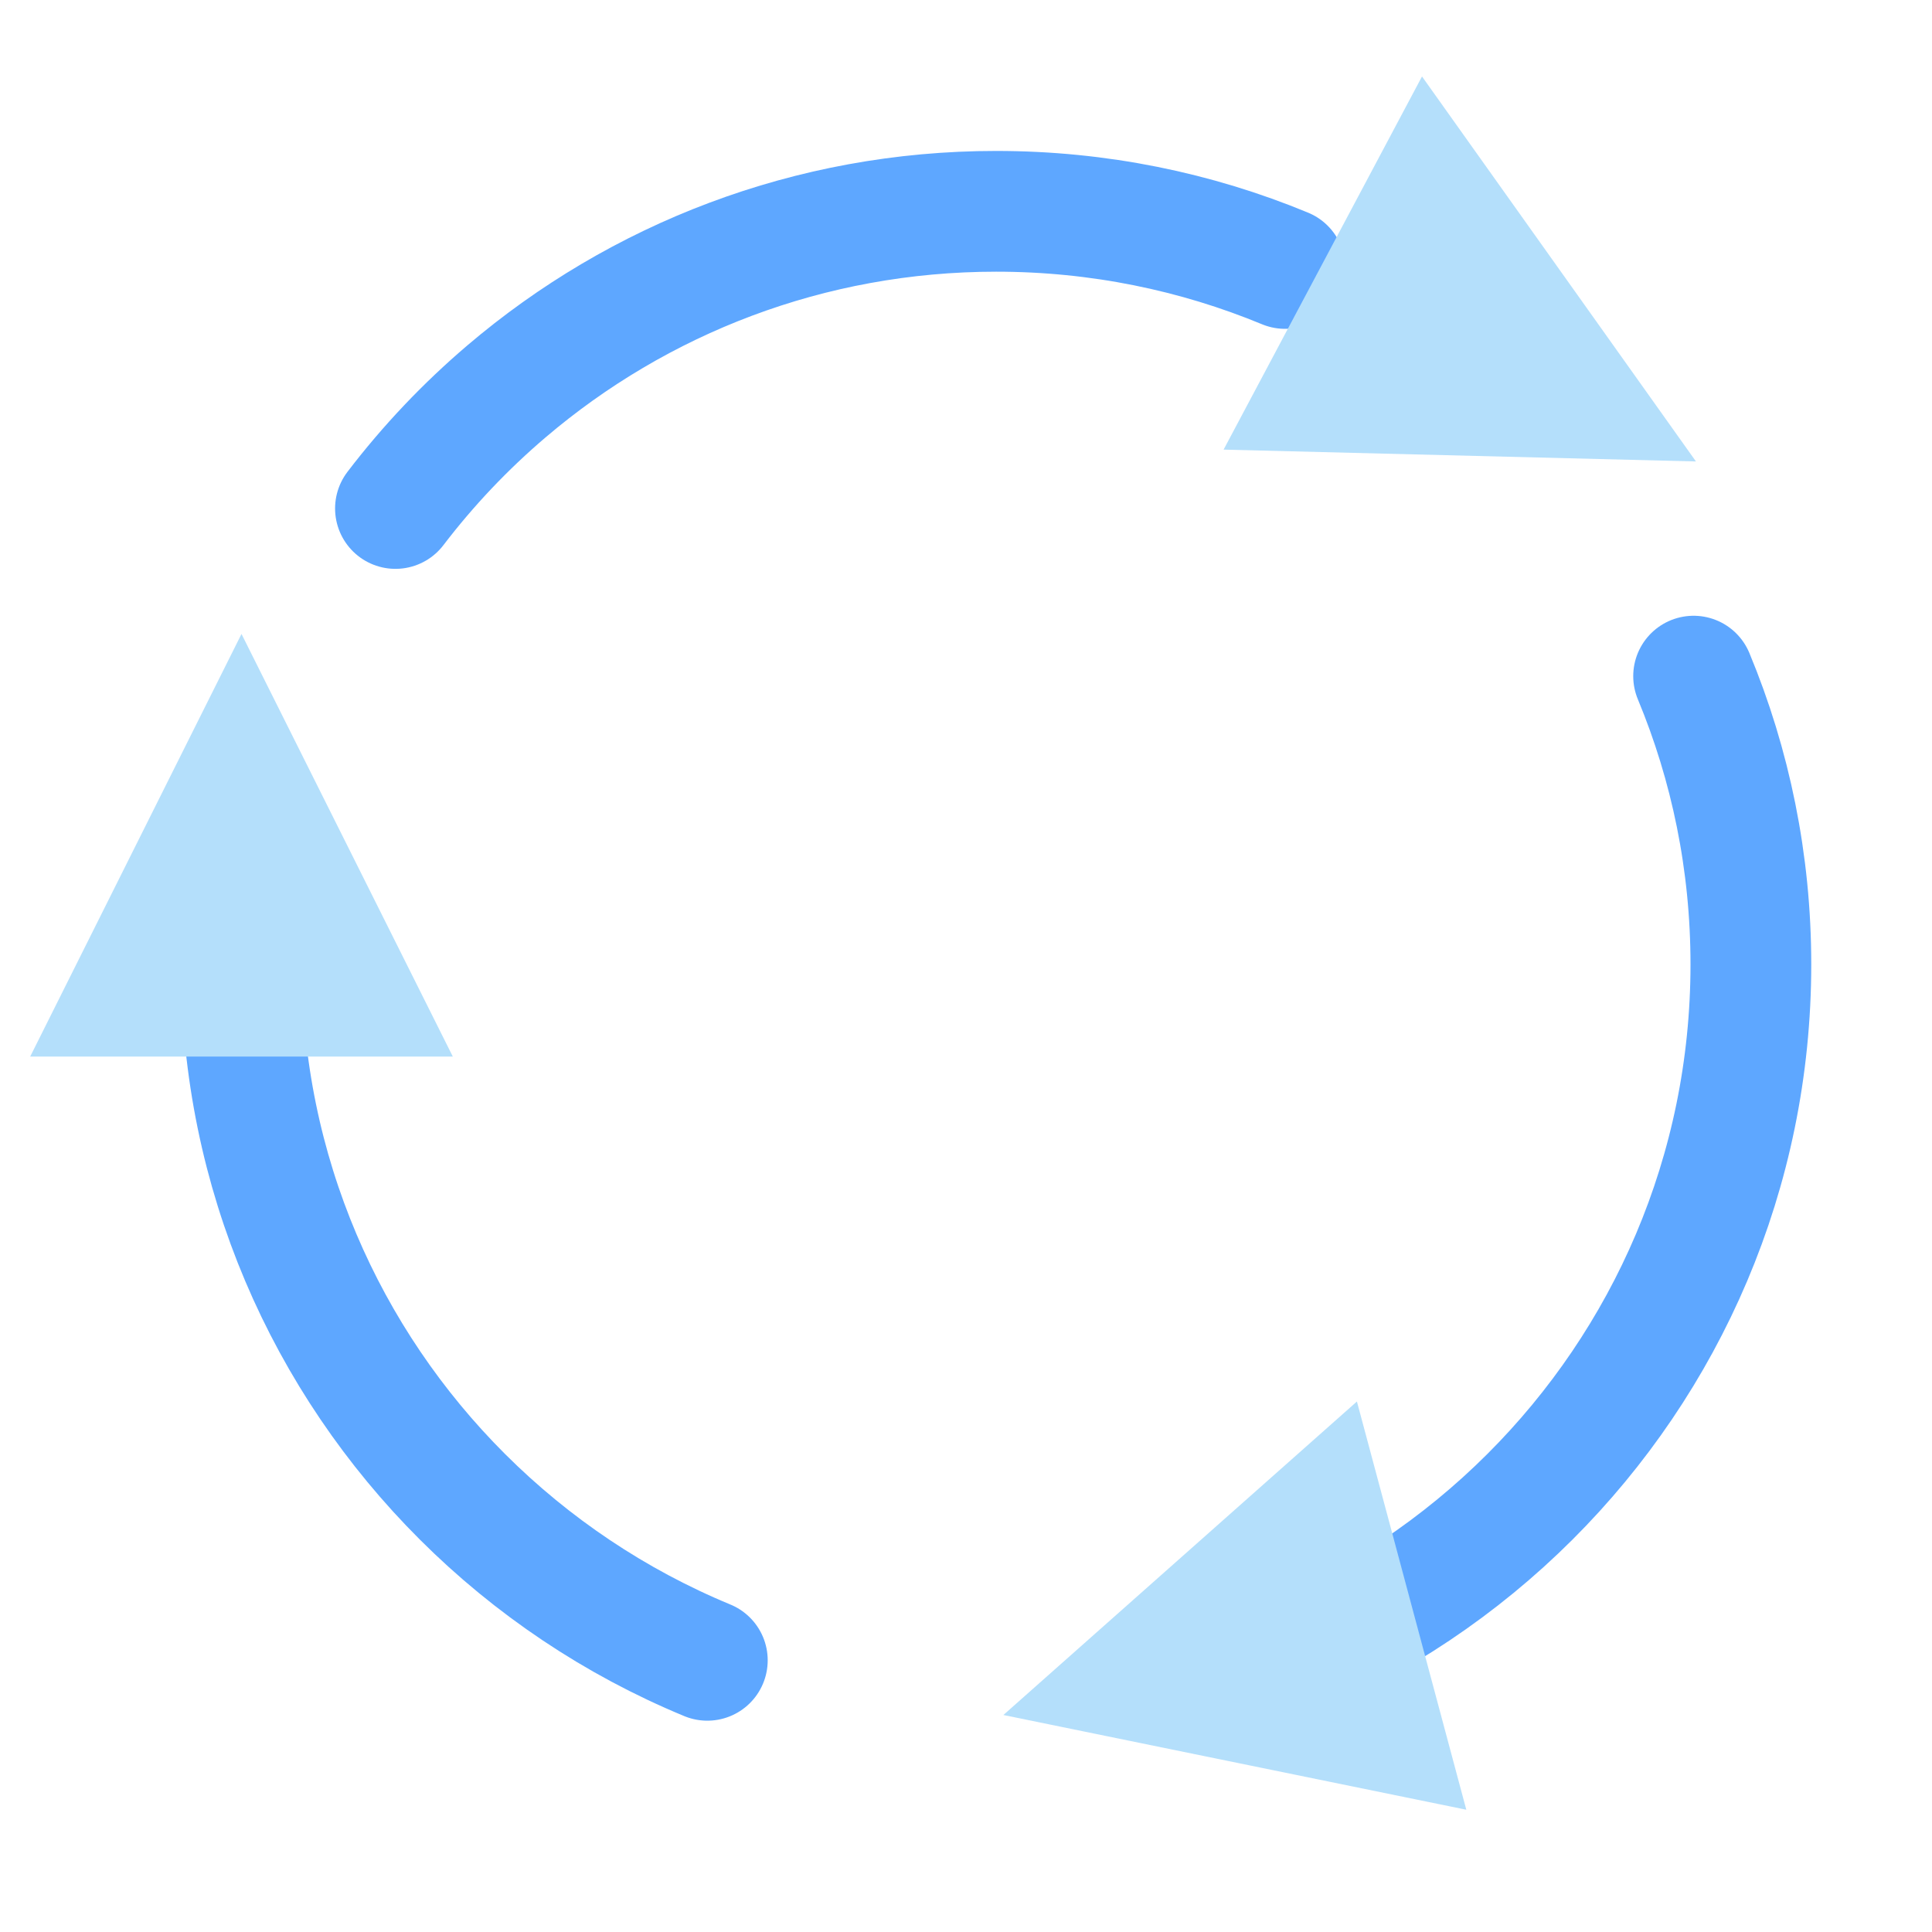 <svg xmlns="http://www.w3.org/2000/svg" width="64" height="64" viewBox="0 0 64 64">
  <g fill="none" fill-rule="evenodd">
    <path stroke="#5EA7FF" stroke-linecap="round" stroke-width="4" d="M42.569,8.893 C39.622,7.673 36.39,7 33,7 C26.81,7 21.146,9.245 16.78,12.963 C15.419,14.121 14.185,15.423 13.1,16.844 M8,31.946 C8,38.835 10.798,45.072 15.322,49.586 C17.625,51.884 20.375,53.736 23.431,55 M42.569,55 C45.625,53.736 48.375,51.884 50.678,49.586 C55.202,45.072 58,38.835 58,31.946 C58,28.564 57.325,25.339 56.103,22.398"/>
    <polygon fill="#B4DFFB" points="50 5 57 19 43 19" transform="rotate(118 50 12)"/>
    <polygon fill="#B4DFFB" points="40 48 47 62 33 62" transform="rotate(-105 40 55)"/>
    <polygon fill="#B4DFFB" points="8 21 15 35 1 35"/>
  </g>
</svg>
